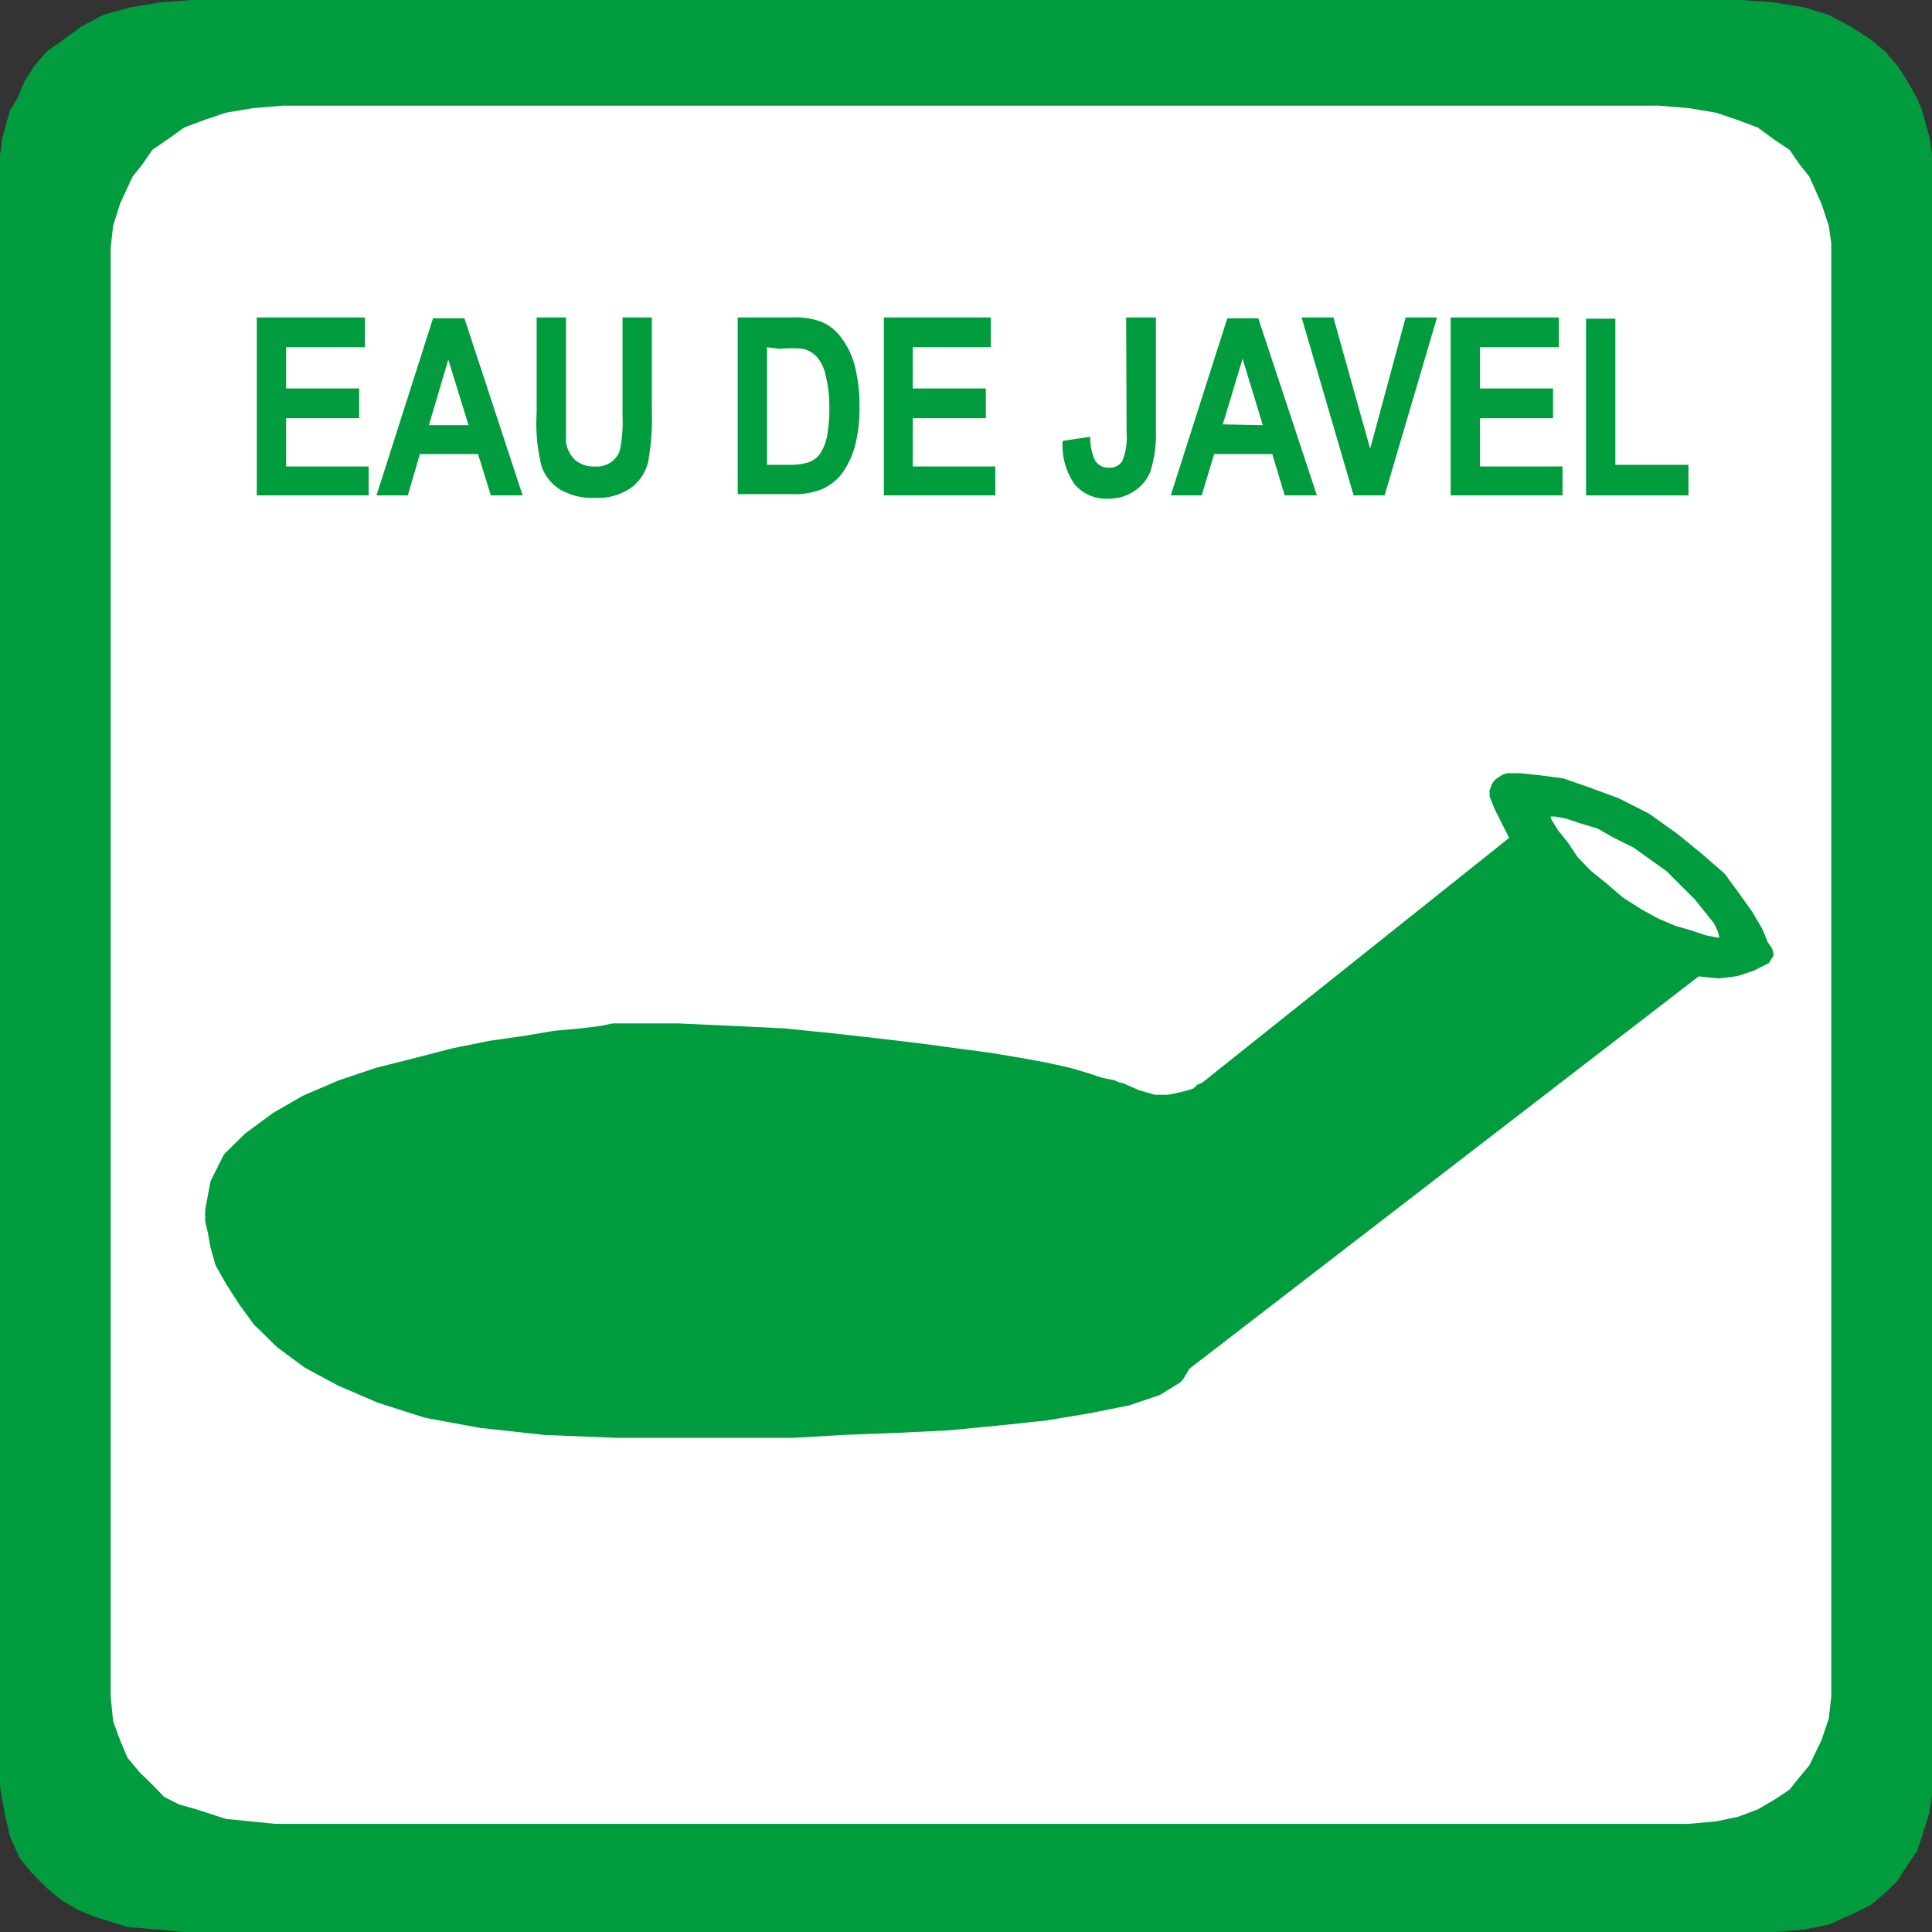 <svg xmlns="http://www.w3.org/2000/svg" viewBox="0 0 46.8 46.8"><rect x="0" y="0" width="46.8" height="46.8" fill="#333333" stroke="none"/><defs><style>.cls-1{fill:#009c3e;}.cls-2{fill:#fff;}.cls-3{fill:none;stroke:#009c3e;stroke-miterlimit:1;stroke-width:0.4px;}</style></defs><title>urinalFichier 85</title><g id="Calque_2" data-name="Calque 2"><g id="page_151_-_reduite" data-name="page 151 - reduite"><polygon class="cls-1" points="0 43.29 0 3.92 0 3.75 0.06 3.33 0.24 2.68 0.42 2.38 0.6 1.96 0.83 1.6 1.13 1.25 1.55 0.95 1.96 0.65 2.5 0.36 3.15 0.18 3.87 0.06 4.64 0 42.16 0 42.99 0.06 43.71 0.18 44.3 0.36 44.84 0.65 45.31 0.95 45.67 1.25 45.97 1.6 46.2 1.96 46.44 2.38 46.56 2.68 46.74 3.33 46.8 3.75 46.8 3.92 46.8 43.29 46.8 43.47 46.74 43.89 46.56 44.48 46.44 44.84 46.2 45.19 45.97 45.55 45.67 45.85 45.31 46.15 44.84 46.38 44.3 46.62 43.71 46.74 42.99 46.8 42.16 46.8 4.46 46.8 3.81 46.74 3.09 46.68 2.32 46.44 1.9 46.27 1.49 46.03 1.13 45.73 0.77 45.37 0.48 45.02 0.24 44.48 0.12 43.95 0 43.29 0 43.29"/><polygon class="cls-2" points="2.68 41.09 2.68 6.01 2.74 5.47 2.91 4.93 3.21 4.28 3.45 3.98 3.69 3.63 4.04 3.39 4.46 3.09 4.94 2.91 5.47 2.73 6.13 2.62 6.84 2.56 40.2 2.56 40.91 2.62 41.57 2.73 42.1 2.91 42.58 3.09 42.99 3.39 43.35 3.63 43.59 3.98 43.83 4.28 44.12 4.93 44.3 5.47 44.36 5.89 44.36 6.01 44.36 41.09 44.3 41.63 44.12 42.16 43.83 42.76 43.59 43.05 43.35 43.35 42.99 43.59 42.58 43.83 42.1 44.01 41.57 44.12 40.91 44.18 40.2 44.18 6.66 44.18 6.07 44.12 5.47 44.06 4.76 43.83 4.34 43.71 3.98 43.53 3.69 43.23 3.39 42.94 3.09 42.58 2.91 42.16 2.74 41.69 2.68 41.09 2.68 41.09"/><polygon class="cls-1" points="37.4 19.88 29.2 26.42 29.02 26.48 28.6 26.66 28.31 26.72 27.95 26.72 27.53 26.6 27.12 26.42 26.34 26.18 25.33 25.94 23.96 25.7 22.18 25.41 20.1 25.23 17.72 25.05 14.99 24.99 13.44 25.17 11.83 25.41 10.05 25.77 9.16 26.06 8.27 26.36 7.43 26.72 6.72 27.13 6.07 27.61 5.83 27.85 5.59 28.14 5.41 28.38 5.29 28.68 5.23 29.04 5.17 29.33 5.17 29.57 5.29 30.16 5.41 30.58 5.65 31 5.95 31.47 6.3 32.01 6.84 32.48 7.43 32.96 8.27 33.38 9.16 33.79 10.29 34.15 11.6 34.39 13.14 34.56 14.93 34.63 17.01 34.63 19.15 34.63 21.64 34.51 24.2 34.33 25.33 34.21 26.4 34.03 27.3 33.85 28.01 33.61 28.25 33.49 28.48 33.32 28.6 33.2 28.66 33.02 41.86 22.85 37.4 19.88 37.4 19.88"/><polyline class="cls-3" points="37.4 19.88 29.2 26.42 29.2 26.42 29.14 26.42 29.02 26.54 28.84 26.6 28.6 26.66 28.31 26.72 27.95 26.72 27.53 26.6 27.12 26.42 27.12 26.42 27.06 26.42 26.94 26.36 26.64 26.3 26.28 26.18 25.87 26.06 25.33 25.94 24.68 25.82 23.96 25.7 23.13 25.59 22.24 25.47 21.23 25.35 20.16 25.23 18.97 25.11 17.72 25.05 16.41 24.99 14.99 24.99 14.99 24.99 14.87 24.99 14.57 25.05 14.09 25.11 13.44 25.17 12.73 25.29 11.89 25.41 11 25.59 10.11 25.82 9.16 26.06 8.27 26.36 7.43 26.72 6.72 27.13 6.07 27.61 5.59 28.08 5.29 28.68 5.17 29.33 5.17 29.33 5.17 29.39 5.17 29.57 5.23 29.81 5.29 30.16 5.41 30.58 5.65 31 5.95 31.47 6.3 31.95 6.84 32.48 7.49 32.96 8.27 33.38 9.22 33.79 10.35 34.15 11.65 34.39 13.2 34.56 14.93 34.63 14.93 34.63 15.1 34.63 15.52 34.63 16.18 34.63 17.01 34.63 18.08 34.63 19.21 34.63 20.4 34.56 21.7 34.51 22.95 34.45 24.2 34.33 25.33 34.21 26.4 34.03 27.3 33.85 28.01 33.61 28.48 33.32 28.66 33.02 41.86 22.85"/><polygon class="cls-1" points="38.83 22.38 39.48 22.79 40.08 23.15 40.62 23.33 41.15 23.45 41.63 23.5 42.04 23.45 42.46 23.33 42.76 23.15 42.7 22.85 42.34 22.2 41.98 21.78 41.57 21.25 41.09 20.77 40.5 20.35 39.78 19.88 39.13 19.52 38.48 19.28 37.82 19.05 37.29 18.93 36.87 18.93 36.51 18.93 36.33 19.05 36.33 19.22 36.39 19.52 36.57 19.94 36.81 20.35 37.17 20.89 37.64 21.42 38.18 21.9 38.83 22.38 38.83 22.38"/><polyline class="cls-3" points="38.83 22.38 38.83 22.38 39.48 22.79 40.08 23.09 40.62 23.33 41.15 23.45 41.63 23.5 42.04 23.45 42.4 23.33 42.76 23.15 42.76 23.15 42.76 23.09 42.64 22.91 42.52 22.61 42.28 22.2 41.98 21.78 41.63 21.3 41.09 20.83 40.5 20.35 40.5 20.35 39.84 19.88 39.13 19.52 38.48 19.28 37.82 19.05 37.29 18.98 36.81 18.93 36.51 18.93 36.33 19.05 36.33 19.05 36.27 19.22 36.39 19.52 36.57 19.88 36.81 20.35 37.17 20.83 37.64 21.36 38.18 21.9 38.83 22.38"/><polygon class="cls-2" points="39.19 21.9 39.66 22.2 40.08 22.43 40.91 22.73 41.57 22.91 41.74 22.91 41.86 22.85 41.86 22.73 41.8 22.49 41.45 21.96 40.85 21.3 40.5 20.95 40.08 20.65 39.66 20.35 39.19 20.12 38.36 19.76 37.7 19.58 37.46 19.58 37.34 19.64 37.34 19.76 37.4 20 37.76 20.53 38.41 21.25 38.77 21.6 39.19 21.9 39.19 21.9"/><polyline class="cls-3" points="39.19 21.9 39.19 21.9 39.66 22.2 40.08 22.43 40.5 22.61 40.91 22.73 41.27 22.85 41.57 22.91 41.74 22.91 41.86 22.85 41.86 22.85 41.86 22.73 41.8 22.49 41.69 22.26 41.45 21.96 41.21 21.66 40.85 21.3 40.5 20.95 40.08 20.65 40.08 20.65 39.66 20.35 39.19 20.12 38.77 19.88 38.36 19.76 38 19.64 37.7 19.58 37.46 19.58 37.34 19.64 37.34 19.64 37.34 19.76 37.4 19.94 37.58 20.23 37.82 20.53 38.06 20.89 38.41 21.25 38.77 21.54 39.19 21.9"/><path class="cls-1" d="M6.22,12V7.69H8.84v.72H6.93v1H8.7v.72H6.93v1.17h2V12Z"/><path class="cls-1" d="M12.66,12h-.77l-.31-1H10.17l-.29,1H9.12l1.37-4.29h.76Zm-1.31-1.7-.49-1.59-.47,1.59Z"/><path class="cls-1" d="M13,7.69h.71V10c0,.36,0,.6,0,.71a.75.75,0,0,0,.23.44.7.7,0,0,0,.47.15.63.63,0,0,0,.4-.11.55.55,0,0,0,.21-.3,3.6,3.6,0,0,0,.06-.84V7.69h.71V9.94a6,6,0,0,1-.09,1.25,1.09,1.09,0,0,1-.42.63,1.4,1.4,0,0,1-.85.24,1.58,1.58,0,0,1-.86-.2,1.09,1.09,0,0,1-.45-.56A4.27,4.27,0,0,1,13,10Z"/><path class="cls-1" d="M17.87,7.69h1.3a1.8,1.8,0,0,1,.74.11,1.13,1.13,0,0,1,.46.37,1.91,1.91,0,0,1,.33.67,3.86,3.86,0,0,1,.12,1,3.52,3.52,0,0,1-.12,1,2.07,2.07,0,0,1-.32.65,1.26,1.26,0,0,1-.47.36,1.76,1.76,0,0,1-.7.12H17.87Zm.71.72v2.85h.53a1.44,1.44,0,0,0,.5-.07.6.6,0,0,0,.25-.19,1.23,1.23,0,0,0,.17-.41,3.73,3.73,0,0,0,.06-.74A3.11,3.11,0,0,0,20,9.09a1,1,0,0,0-.2-.43.68.68,0,0,0-.34-.21,3.22,3.22,0,0,0-.58,0Z"/><path class="cls-1" d="M21.41,12V7.69H24v.72H22.11v1h1.77v.72H22.11v1.17h2V12Z"/><path class="cls-1" d="M27.28,7.69H28v2.72a3,3,0,0,1-.13,1,1,1,0,0,1-.4.49,1.1,1.1,0,0,1-.64.18,1,1,0,0,1-.8-.35,1.66,1.66,0,0,1-.29-1.05l.67-.1a1.32,1.32,0,0,0,.1.54.37.37,0,0,0,.34.21.37.37,0,0,0,.33-.15,1.48,1.48,0,0,0,.11-.7Z"/><path class="cls-1" d="M31.9,12h-.78l-.3-1H29.41l-.3,1h-.75l1.37-4.29h.75Zm-1.31-1.7L30.1,8.69l-.48,1.59Z"/><path class="cls-1" d="M32.79,12,31.53,7.69h.77l.89,3.18.86-3.18h.76L33.54,12Z"/><path class="cls-1" d="M35.14,12V7.69h2.62v.72H35.85v1h1.77v.72H35.85v1.17h2V12Z"/><path class="cls-1" d="M38.42,12V7.72h.71v3.54H40.9V12Z"/></g></g></svg>